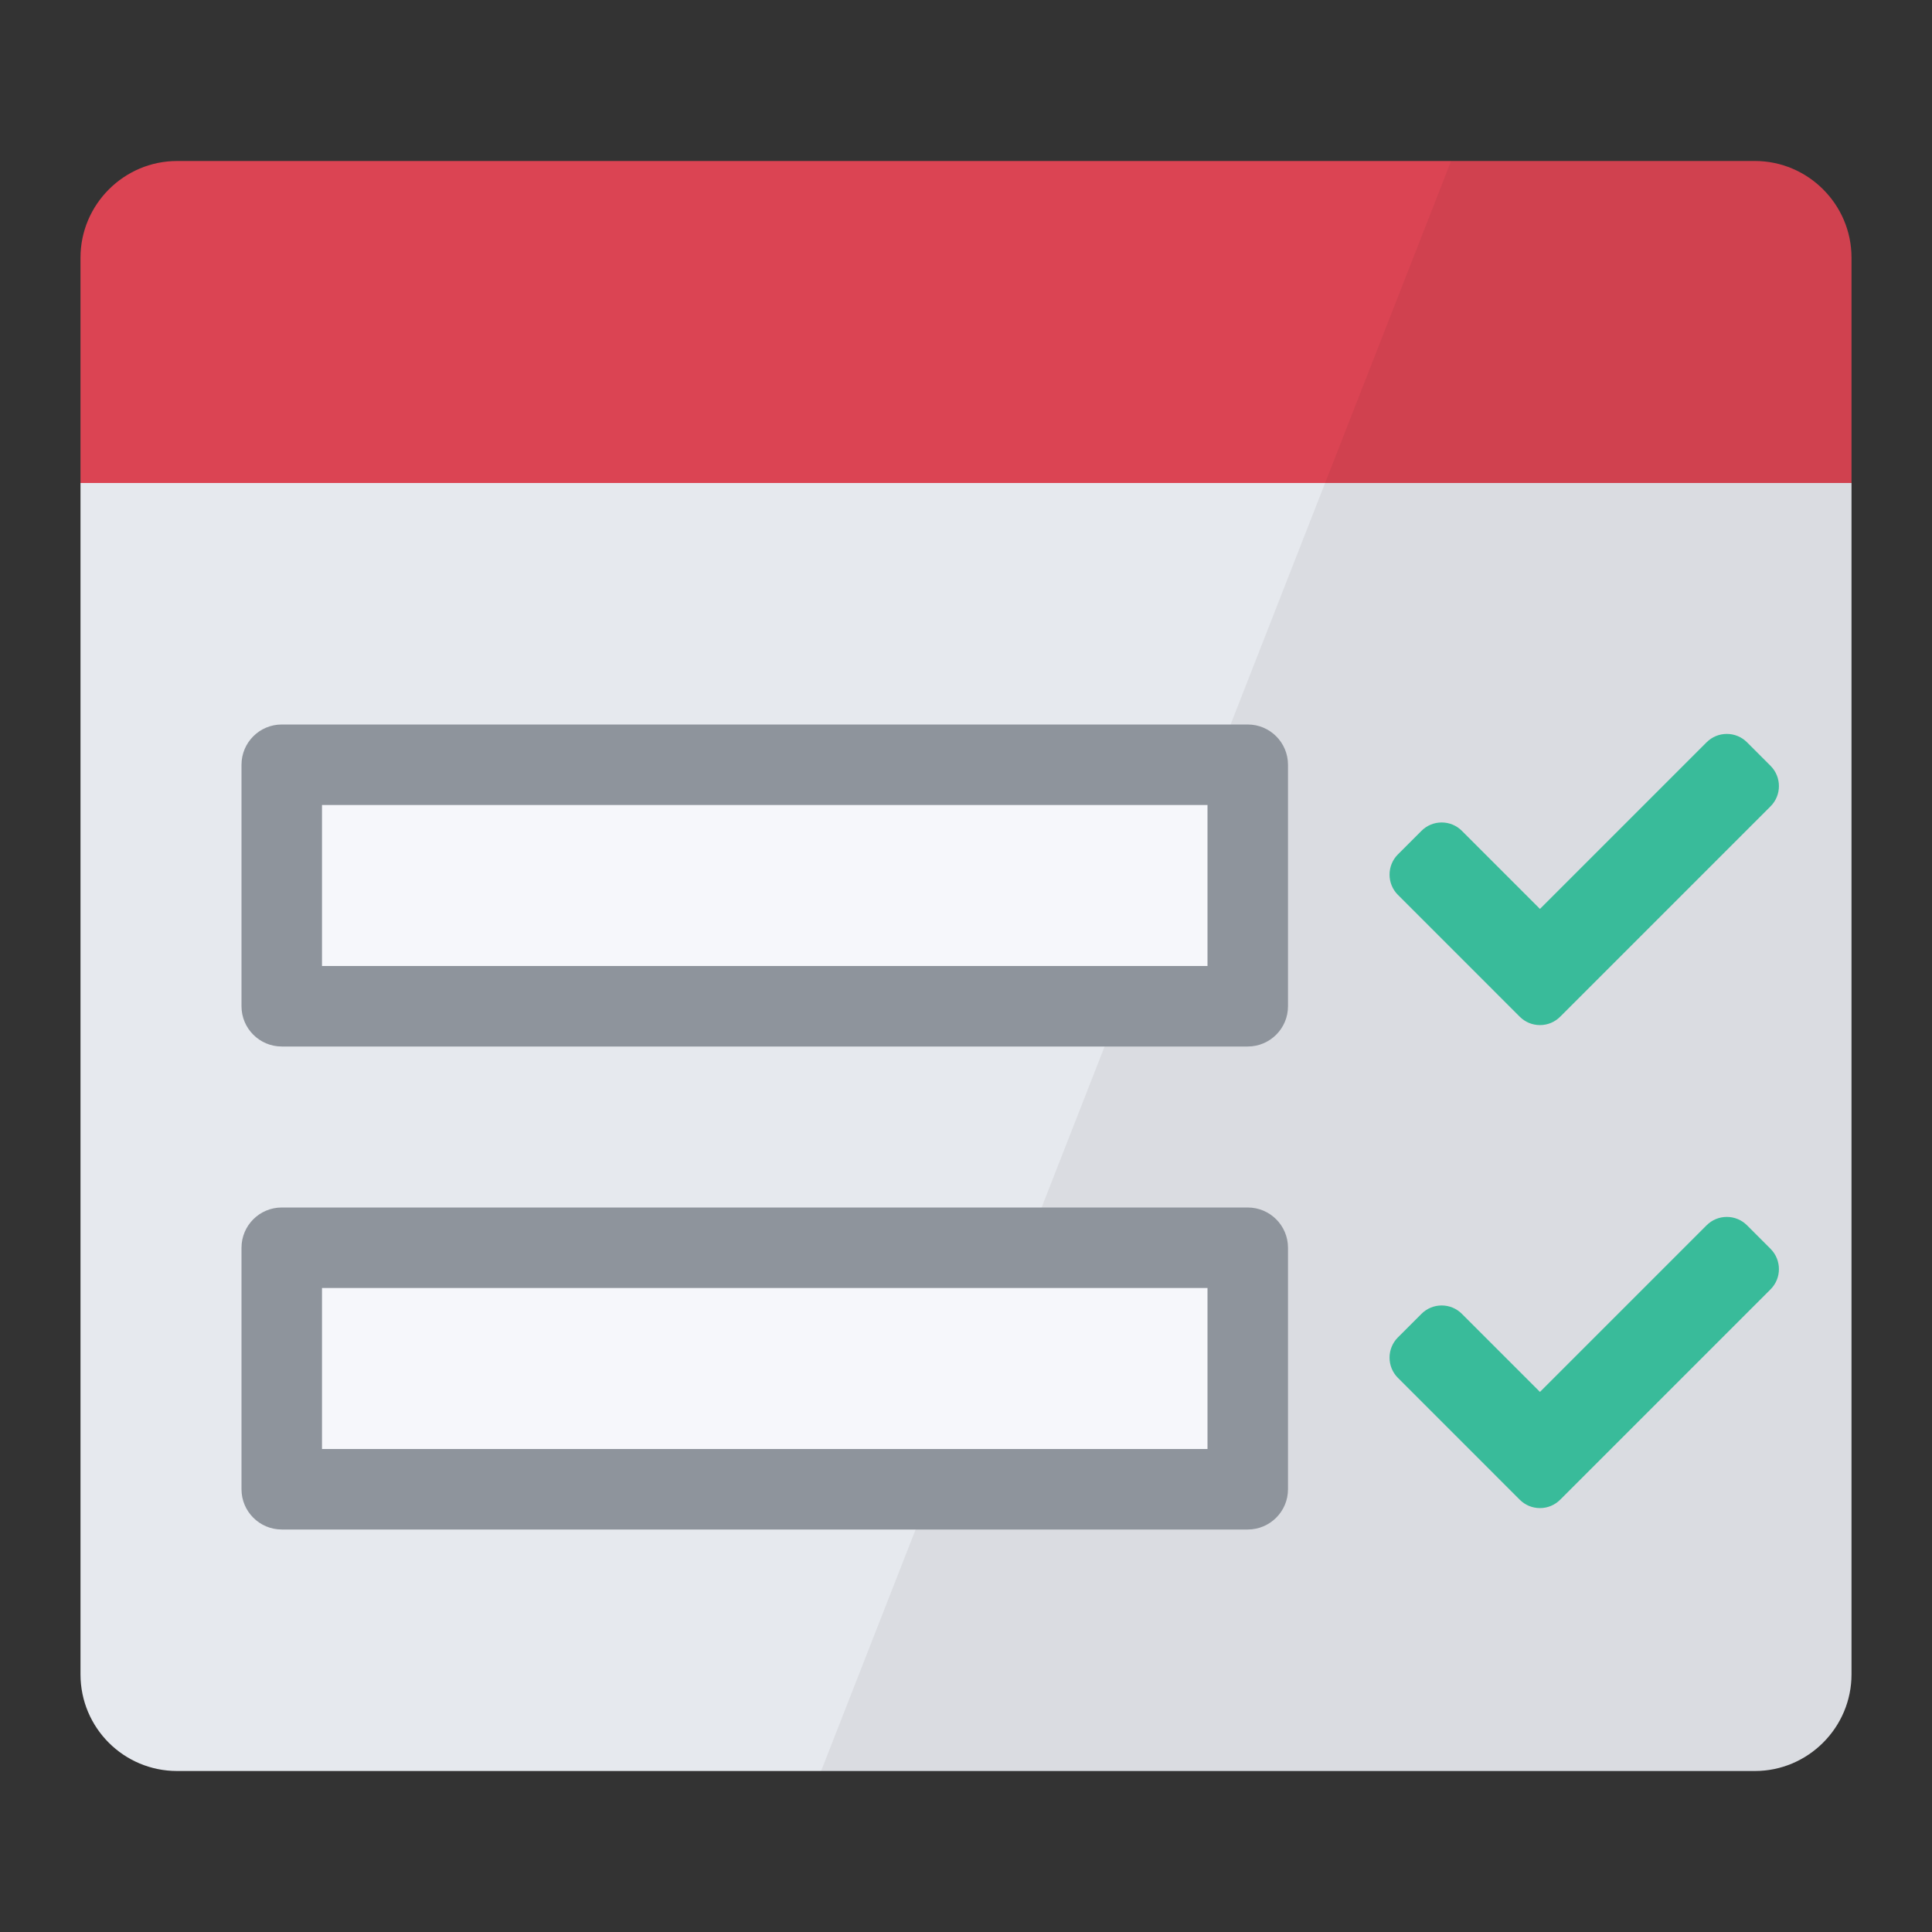 <?xml version="1.0" encoding="UTF-8"?>
<!DOCTYPE svg PUBLIC "-//W3C//DTD SVG 1.1//EN" "http://www.w3.org/Graphics/SVG/1.1/DTD/svg11.dtd">
<svg version="1.1" id="Layer_1" xmlns="http://www.w3.org/2000/svg" xmlns:xlink="http://www.w3.org/1999/xlink" x="0px" y="0px" width="24px" height="24px" viewBox="0 0 24 24" enable-background="new 0 0 24 24" xml:space="preserve">
  <rect x="0" y="0" width="24" height="24" fill="#333333" stroke="none"/>
  <g id="icon">
    <path d="M1,6v3.3v-0.6v12.1c0,0.663,0.537,1.2,1.2,1.2h15.379H19.2h1.8h0.8c0.66,0,1.2,-0.54,1.2,-1.2V6H1z" fill="#E6E9EE"/>
    <path d="M23,6V3.2c0,-0.66,-0.54,-1.2,-1.2,-1.2H2.2c-0.66,0,-1.2,0.54,-1.2,1.2v2.8H23z" fill="#DB4453"/>
    <path d="M23,3.2v17.6c0,0.66,-0.54,1.2,-1.2,1.2H10.2l7.826,-20H21.8C22.46,2,23,2.54,23,3.2z" fill="#231F20" opacity="0.06"/>
    <path d="M17.365,11.116c-0.138,-0.138,-0.138,-0.364,0,-0.502l0.293,-0.293c0.067,-0.067,0.156,-0.104,0.251,-0.104c0.095,0,0.184,0.037,0.251,0.104l0.97,0.97l2.07,-2.07c0.067,-0.067,0.156,-0.104,0.251,-0.104c0.095,0,0.184,0.037,0.251,0.104l0.293,0.293c0.138,0.139,0.138,0.364,0,0.502l-2.614,2.614c-0.067,0.067,-0.156,0.104,-0.251,0.104c-0.095,0,-0.184,-0.037,-0.251,-0.104L17.365,11.116z" fill="#39BB9A"/>
    <path d="M17.365,17.116c-0.138,-0.138,-0.138,-0.364,0,-0.502l0.293,-0.293c0.067,-0.067,0.156,-0.104,0.251,-0.104c0.095,0,0.184,0.037,0.251,0.104l0.97,0.97l2.07,-2.07c0.067,-0.067,0.156,-0.104,0.251,-0.104c0.095,0,0.184,0.037,0.251,0.104l0.293,0.293c0.138,0.139,0.138,0.364,0,0.502l-2.614,2.614c-0.067,0.067,-0.156,0.104,-0.251,0.104c-0.095,0,-0.184,-0.037,-0.251,-0.104L17.365,17.116z" fill="#39BB9A"/>
    <path d="M15.5,12.5H3.5V9.5h12V12.5zM15.5,15.5H3.5v3h12V15.5z" fill="#F6F7FB"/>
    <path d="M15.5,13H3.5c-0.276,0,-0.5,-0.224,-0.5,-0.5V9.5c0,-0.276,0.224,-0.5,0.5,-0.5h12c0.276,0,0.5,0.224,0.5,0.5v3C16,12.776,15.776,13,15.5,13zM4,12h11v-2H4V12zM15.5,19H3.5c-0.276,0,-0.5,-0.224,-0.5,-0.5v-3c0,-0.276,0.224,-0.5,0.5,-0.5h12c0.276,0,0.5,0.224,0.5,0.5v3C16,18.776,15.776,19,15.5,19zM4,18h11v-2H4V18z" fill="#8E949C"/>
  </g>
</svg>
